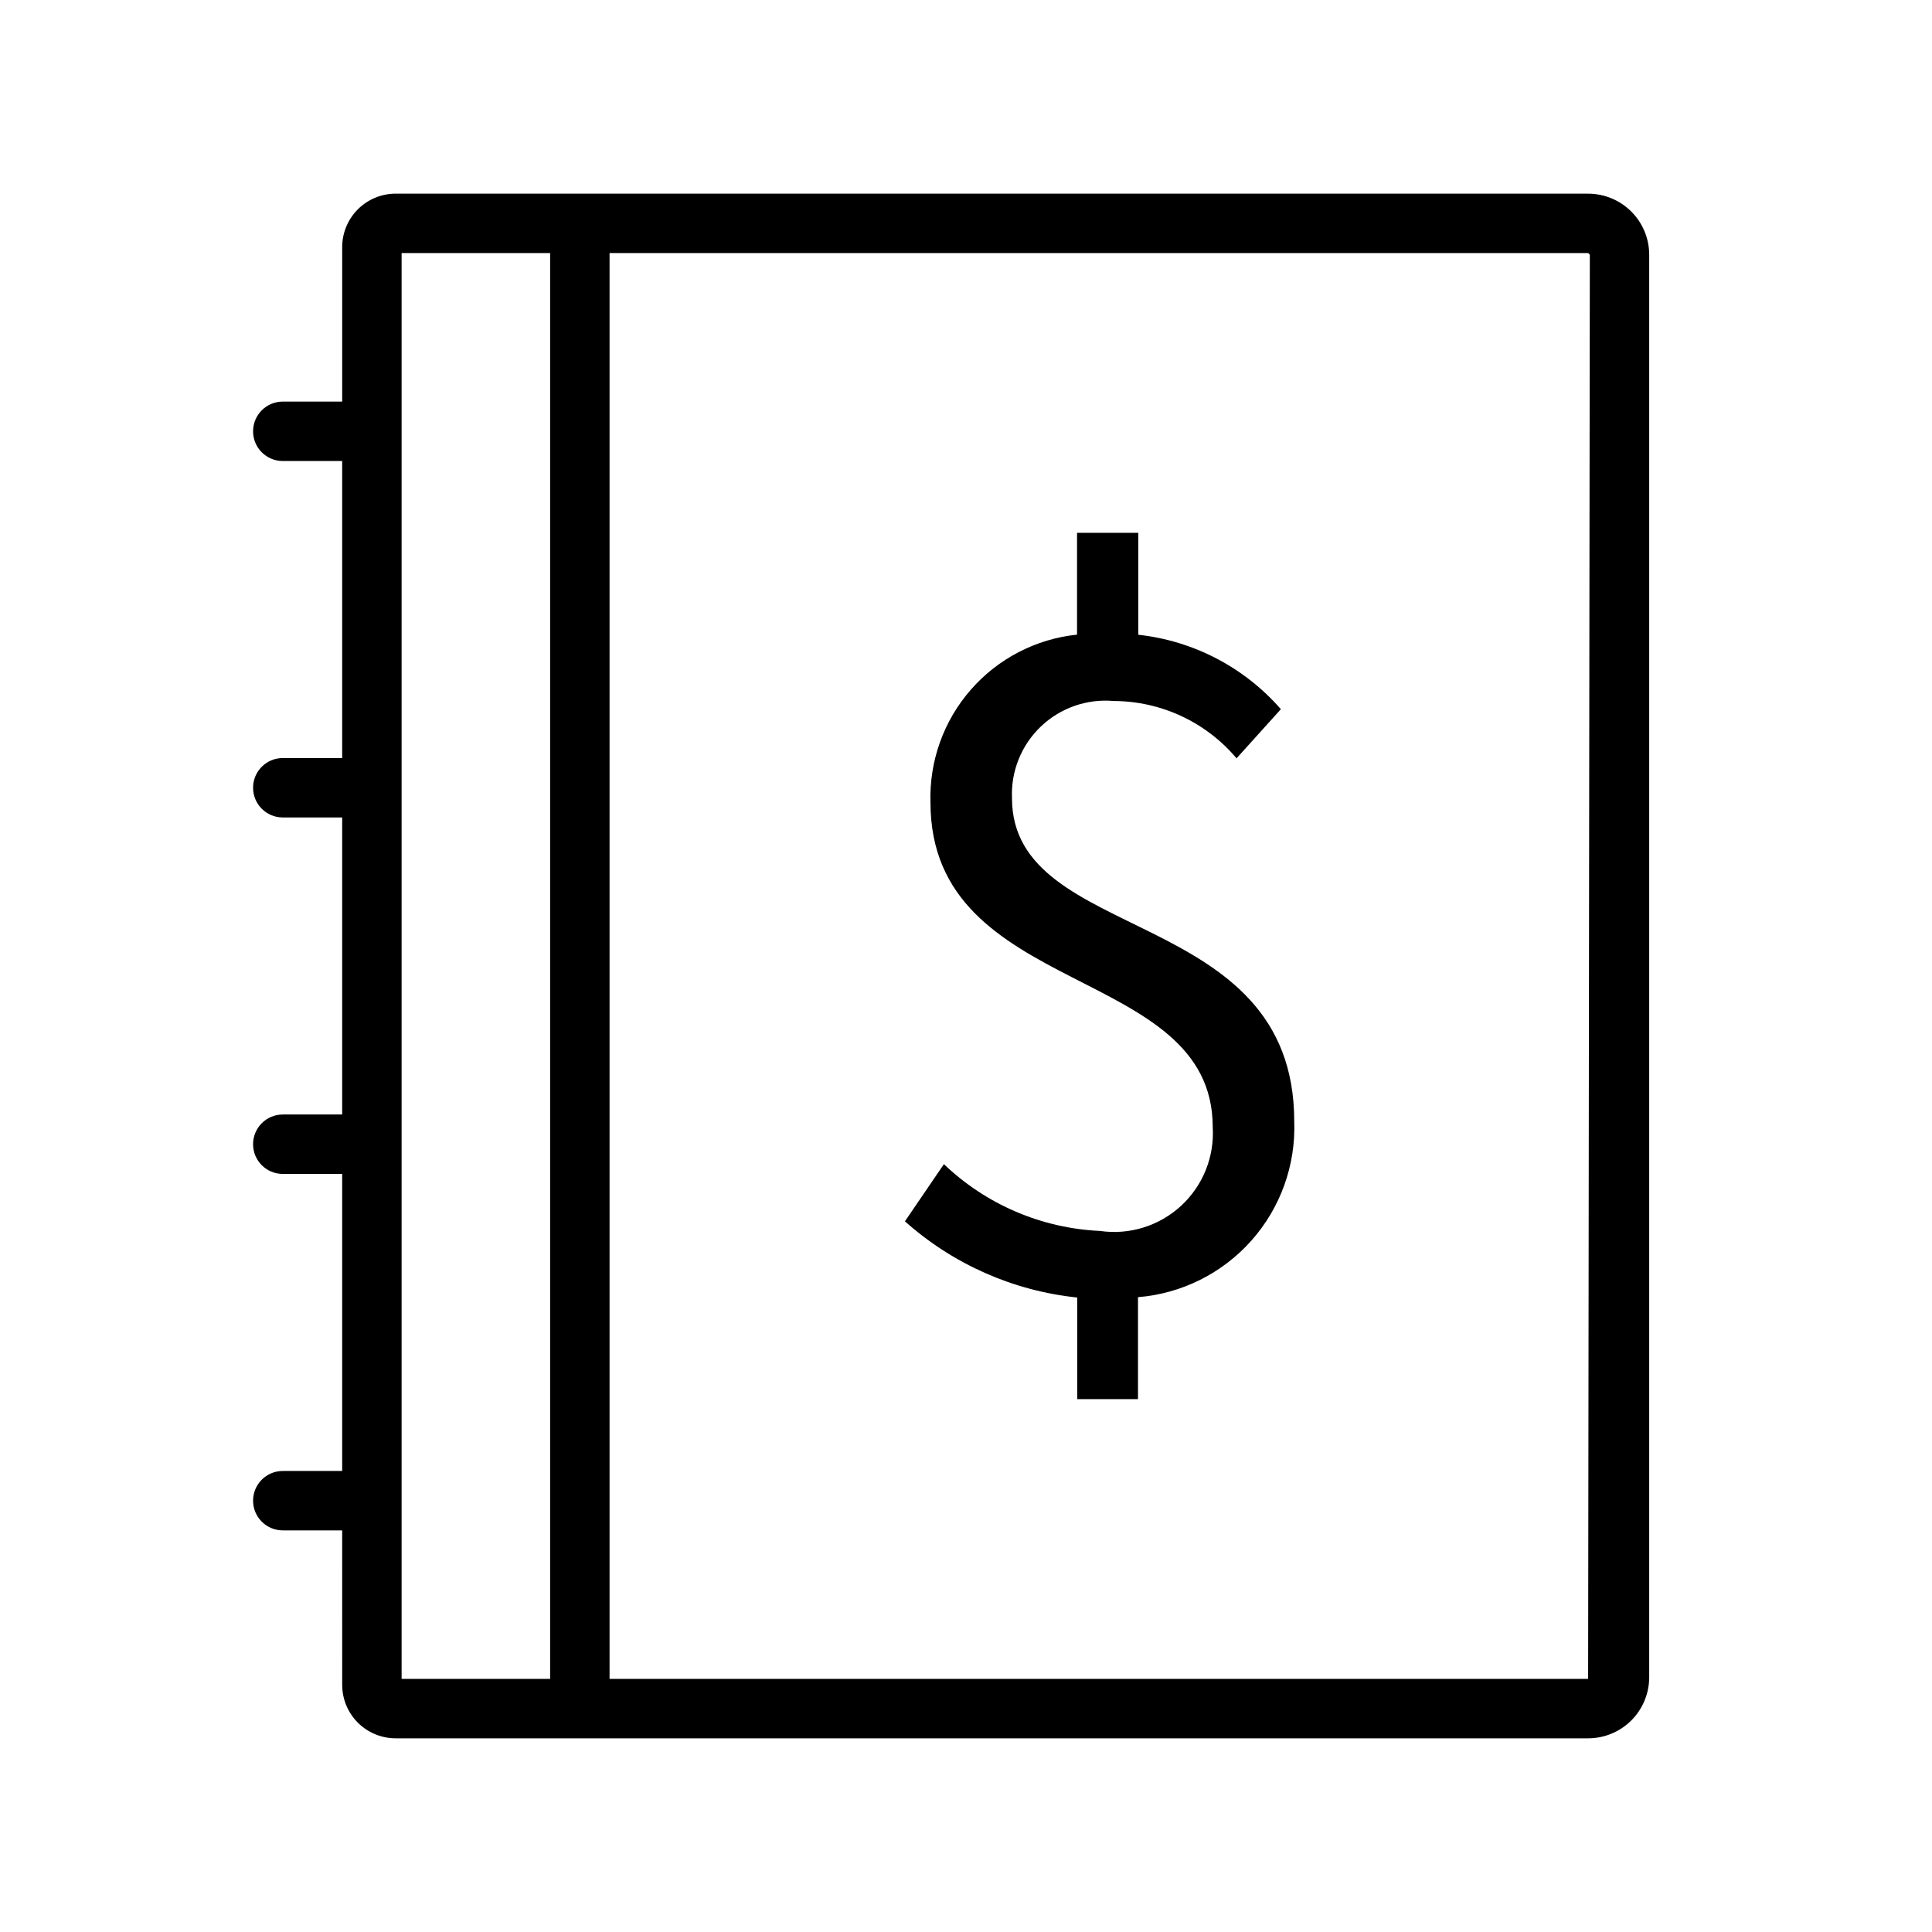 <?xml version="1.0" encoding="UTF-8"?>
<!-- Uploaded to: SVG Repo, www.svgrepo.com, Generator: SVG Repo Mixer Tools -->
<svg fill="#000000" width="800px" height="800px" version="1.1" viewBox="144 144 512 512" xmlns="http://www.w3.org/2000/svg">
 <path d="m564.87 195.32h-315.94c-3.769-0.02-7.394 1.465-10.07 4.125-2.672 2.66-4.176 6.273-4.176 10.047v40.934h-15.746c-4.348 0-7.871 3.523-7.871 7.871 0 4.348 3.523 7.875 7.871 7.875h15.742v78.719h-15.742c-4.348 0-7.871 3.523-7.871 7.871s3.523 7.871 7.871 7.871h15.742v78.719h-15.742v0.004c-4.348 0-7.871 3.523-7.871 7.871 0 4.348 3.523 7.871 7.871 7.871h15.742v78.719h-15.742v0.004c-4.348 0-7.871 3.523-7.871 7.871 0 4.348 3.523 7.871 7.871 7.871h15.742l0.004 40.934c0 3.773 1.504 7.391 4.176 10.051 2.676 2.656 6.301 4.141 10.07 4.121h315.94c4.293 0 8.41-1.707 11.445-4.742 3.035-3.035 4.738-7.152 4.738-11.445v-376.97c0-4.293-1.703-8.41-4.738-11.445s-7.152-4.742-11.445-4.742zm-275.08 393.6h-39.359v-377.86h39.359zm275.08 0h-259.33v-377.86h259.34l0.441 0.441zm-77.887-147.73h0.004c0.418 11.602-3.652 22.918-11.363 31.59-7.715 8.676-18.473 14.043-30.043 14.984v27.016h-16.105v-26.922c-16.965-1.77-32.941-8.84-45.66-20.199l10.328-15.145v-0.004c11.188 10.699 25.867 16.984 41.328 17.699 7.801 1.137 15.699-1.301 21.504-6.637 5.801-5.336 8.891-13 8.41-20.871 0-43.375-74.801-33.992-74.801-86.059v0.004c-0.336-10.945 3.481-21.617 10.688-29.863 7.203-8.246 17.262-13.465 28.156-14.598v-26.988h16.23v27.02c14.625 1.594 28.117 8.637 37.785 19.727l-11.746 13.02c-8.094-9.609-20.008-15.164-32.574-15.191-7.106-0.629-14.141 1.84-19.297 6.769-5.16 4.926-7.945 11.844-7.641 18.973 0 38.949 74.801 28.18 74.801 85.676z"/>
</svg>